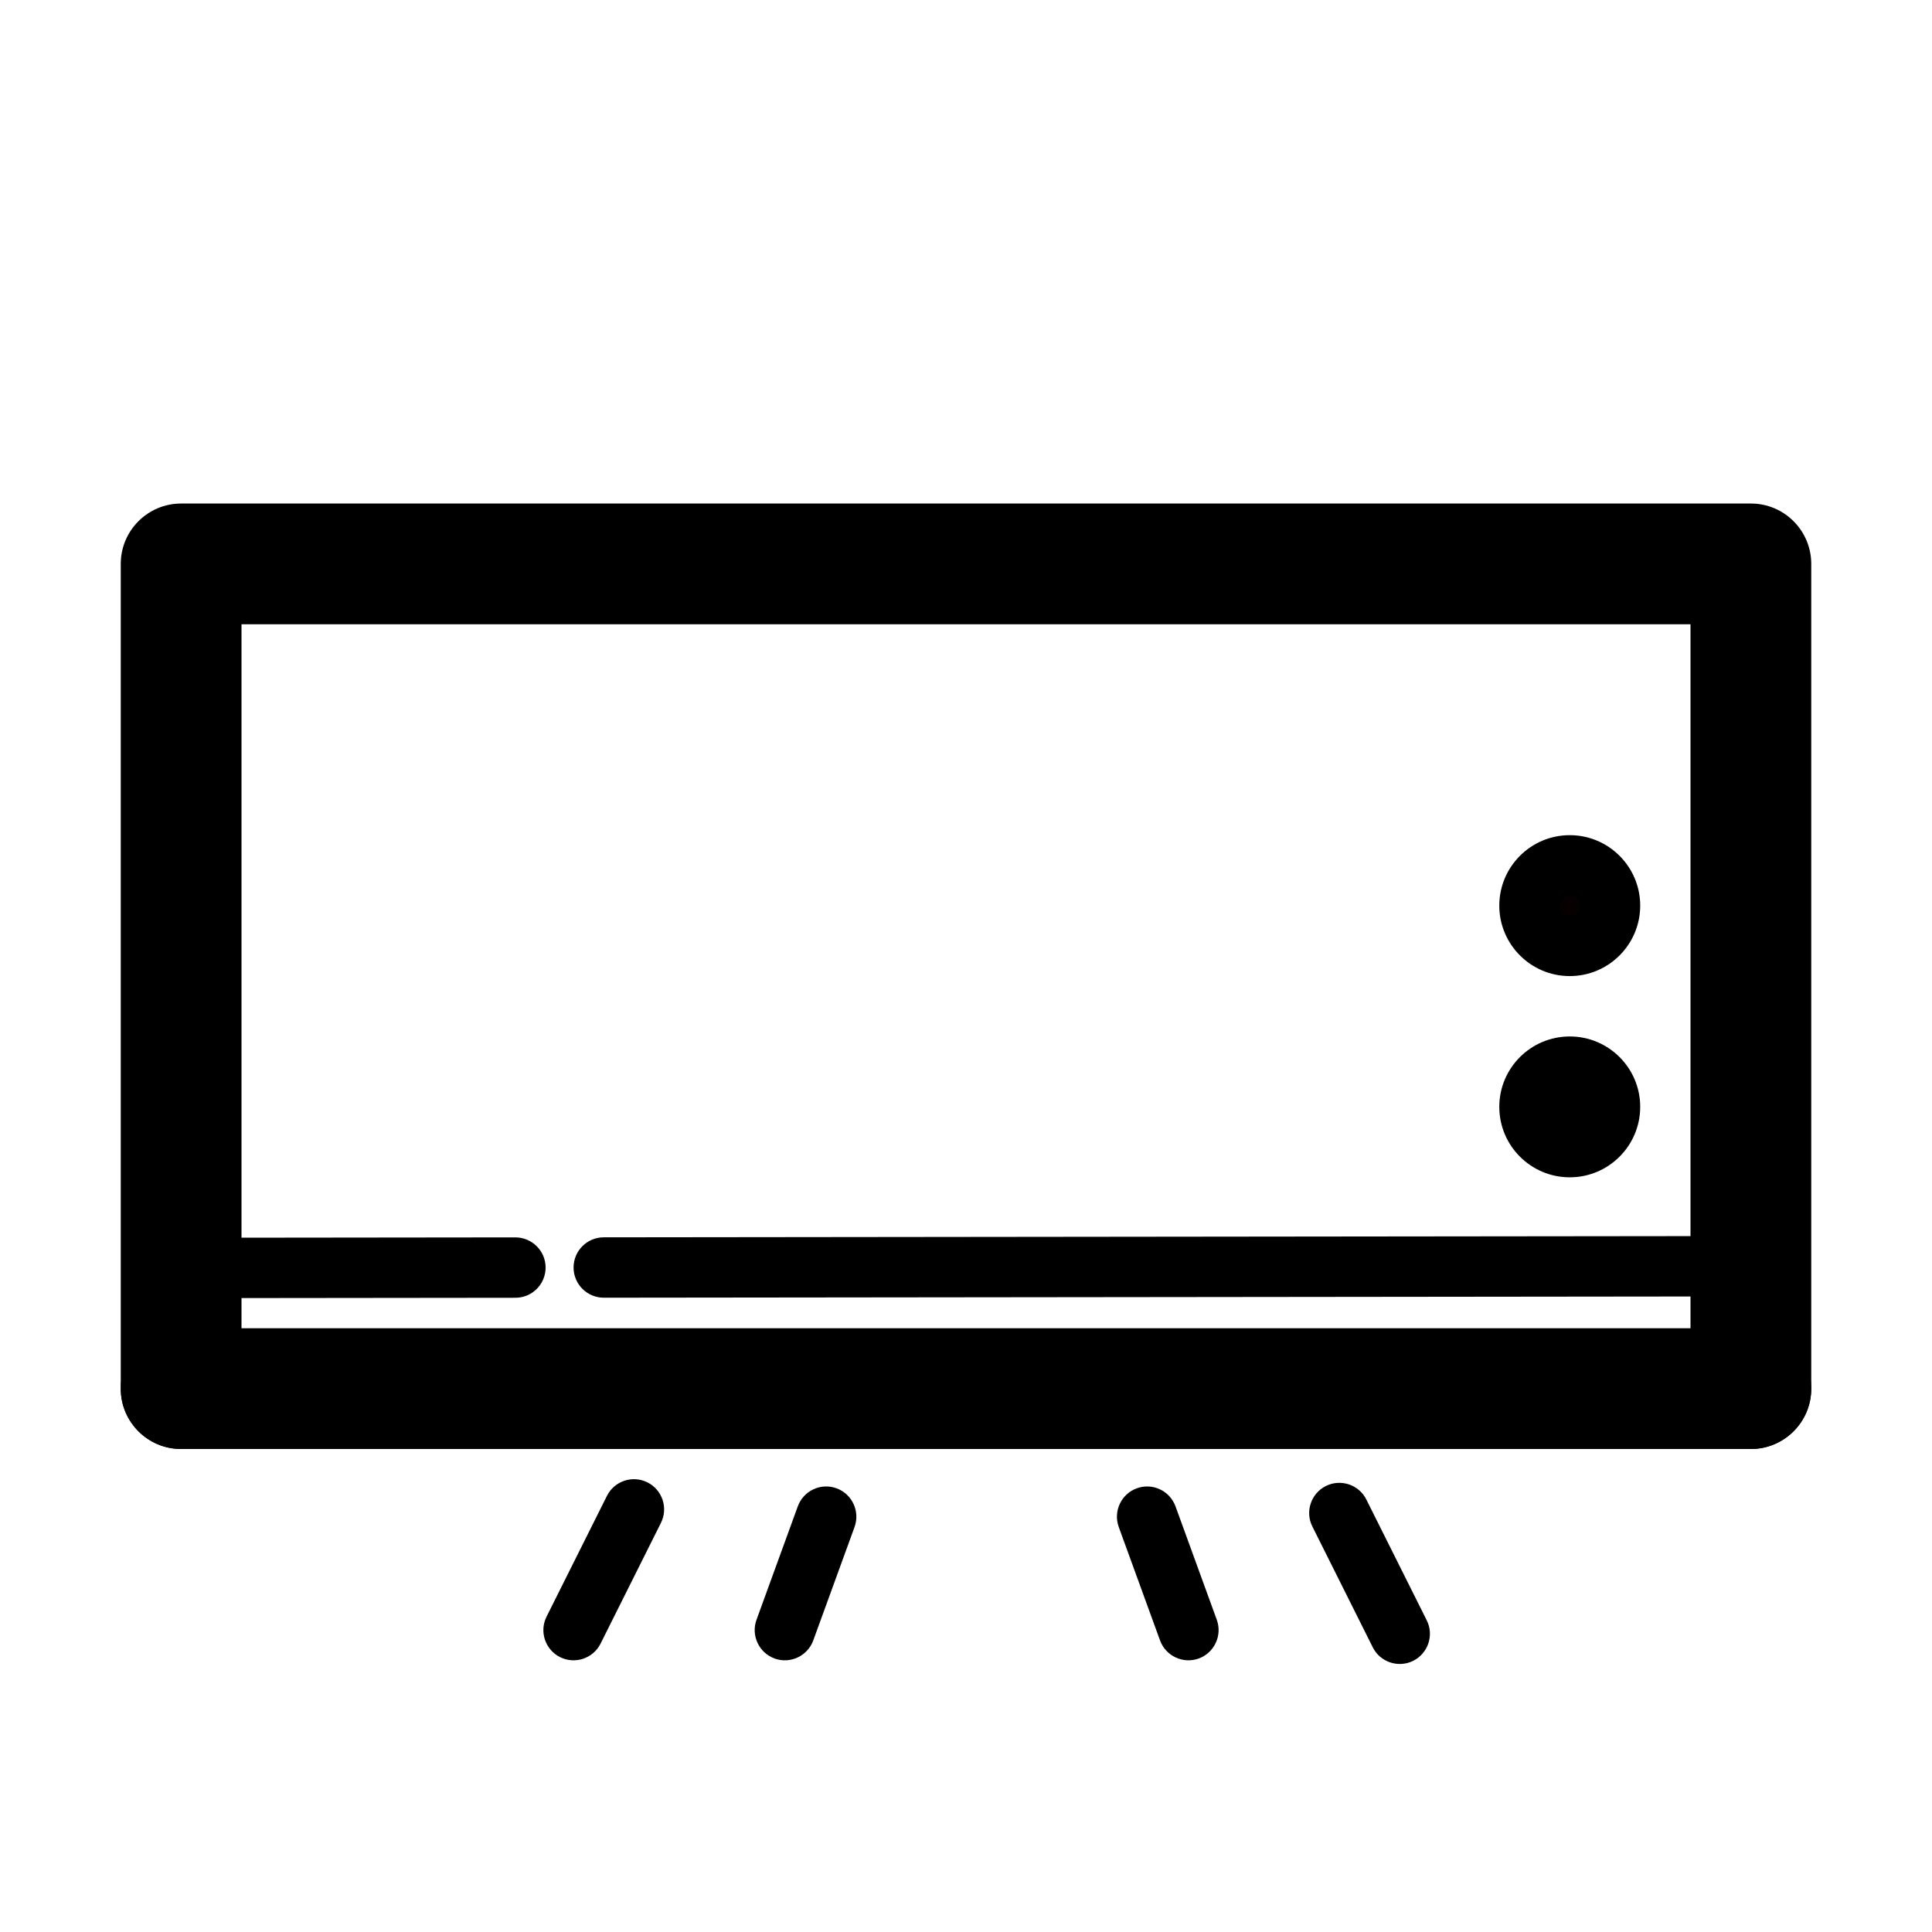 <?xml version="1.0" ?><!DOCTYPE svg  PUBLIC '-//W3C//DTD SVG 1.1//EN'  'http://www.w3.org/Graphics/SVG/1.1/DTD/svg11.dtd'><!-- Uploaded to: SVG Repo, www.svgrepo.com, Generator: SVG Repo Mixer Tools -->
<svg width="800px" height="800px" viewBox="0 0 32 32" style="fill-rule:evenodd;clip-rule:evenodd;stroke-linejoin:round;stroke-miterlimit:2;" version="1.1" xml:space="preserve" xmlns="http://www.w3.org/2000/svg" xmlns:serif="http://www.serif.com/" xmlns:xlink="http://www.w3.org/1999/xlink"><g id="Icon"/><path d="M30,23l0,-13.66c0,-0.552 -0.448,-1 -1,-1l-26,0c-0.552,0 -1,0.448 -1,1l-0,13.66c0,0.552 0.448,1 1,1c0.552,-0 1,-0.448 1,-1l0,-12.66c0,0 24,0 24,0c-0,0 0,12.66 0,12.66c0,0.552 0.448,1 1,1c0.552,-0 1,-0.448 1,-1Z"/><path d="M3,24l26,-0c0.552,-0 1,-0.448 1,-1c-0,-0.552 -0.448,-1 -1,-1l-26,0c-0.552,-0 -1,0.448 -1,1c-0,0.552 0.448,1 1,1Z"/><path d="M4.001,21.5l4.536,-0.005c0.276,-0 0.5,-0.224 0.5,-0.5c-0,-0.276 -0.225,-0.5 -0.501,-0.5l-4.537,0.005c-0.275,0 -0.499,0.225 -0.499,0.501c0,0.275 0.225,0.499 0.501,0.499Z"/><path d="M10.001,21.494l18,-0.02c0.275,-0 0.499,-0.225 0.499,-0.5c-0,-0.276 -0.225,-0.5 -0.501,-0.5l-18,0.02c-0.275,-0 -0.499,0.224 -0.499,0.5c0,0.276 0.225,0.5 0.501,0.5Z"/><circle cx="26" cy="15" r="0.667" style="fill:#060000;"/><path d="M26,13.833c-0.644,0 -1.167,0.523 -1.167,1.167c0,0.644 0.523,1.167 1.167,1.167c0.644,-0 1.167,-0.523 1.167,-1.167c-0,-0.644 -0.523,-1.167 -1.167,-1.167Zm0,1c0.092,0 0.167,0.075 0.167,0.167c-0,0.092 -0.075,0.167 -0.167,0.167c-0.092,-0 -0.167,-0.075 -0.167,-0.167c0,-0.092 0.075,-0.167 0.167,-0.167Z"/><circle cx="26" cy="18.333" r="0.667"/><path d="M26,17.167c-0.644,-0 -1.167,0.522 -1.167,1.166c0,0.644 0.523,1.167 1.167,1.167c0.644,-0 1.167,-0.523 1.167,-1.167c-0,-0.644 -0.523,-1.166 -1.167,-1.166Zm0,1c0.092,-0 0.167,0.074 0.167,0.166c-0,0.092 -0.075,0.167 -0.167,0.167c-0.092,-0 -0.167,-0.075 -0.167,-0.167c0,-0.092 0.075,-0.166 0.167,-0.166Z"/><path d="M10.053,24.776l-1,2c-0.124,0.247 -0.023,0.548 0.223,0.671c0.247,0.124 0.548,0.023 0.671,-0.223l1,-2c0.124,-0.247 0.023,-0.548 -0.223,-0.671c-0.247,-0.124 -0.548,-0.023 -0.671,0.223Z"/><path d="M23.631,26.837l-1,-2c-0.123,-0.247 -0.424,-0.347 -0.671,-0.224c-0.246,0.124 -0.347,0.424 -0.223,0.671l1,2c0.123,0.247 0.424,0.347 0.671,0.224c0.246,-0.124 0.347,-0.424 0.223,-0.671Z"/><path d="M18.53,25.292l0.684,1.879c0.095,0.259 0.382,0.393 0.641,0.299c0.259,-0.095 0.393,-0.382 0.299,-0.641l-0.684,-1.879c-0.095,-0.26 -0.382,-0.394 -0.641,-0.299c-0.259,0.094 -0.393,0.381 -0.299,0.641Z"/><path d="M13.214,24.95l-0.684,1.879c-0.094,0.259 0.04,0.546 0.299,0.641c0.259,0.094 0.546,-0.04 0.641,-0.299l0.684,-1.879c0.094,-0.26 -0.04,-0.547 -0.299,-0.641c-0.259,-0.095 -0.546,0.039 -0.641,0.299Z"/></svg>